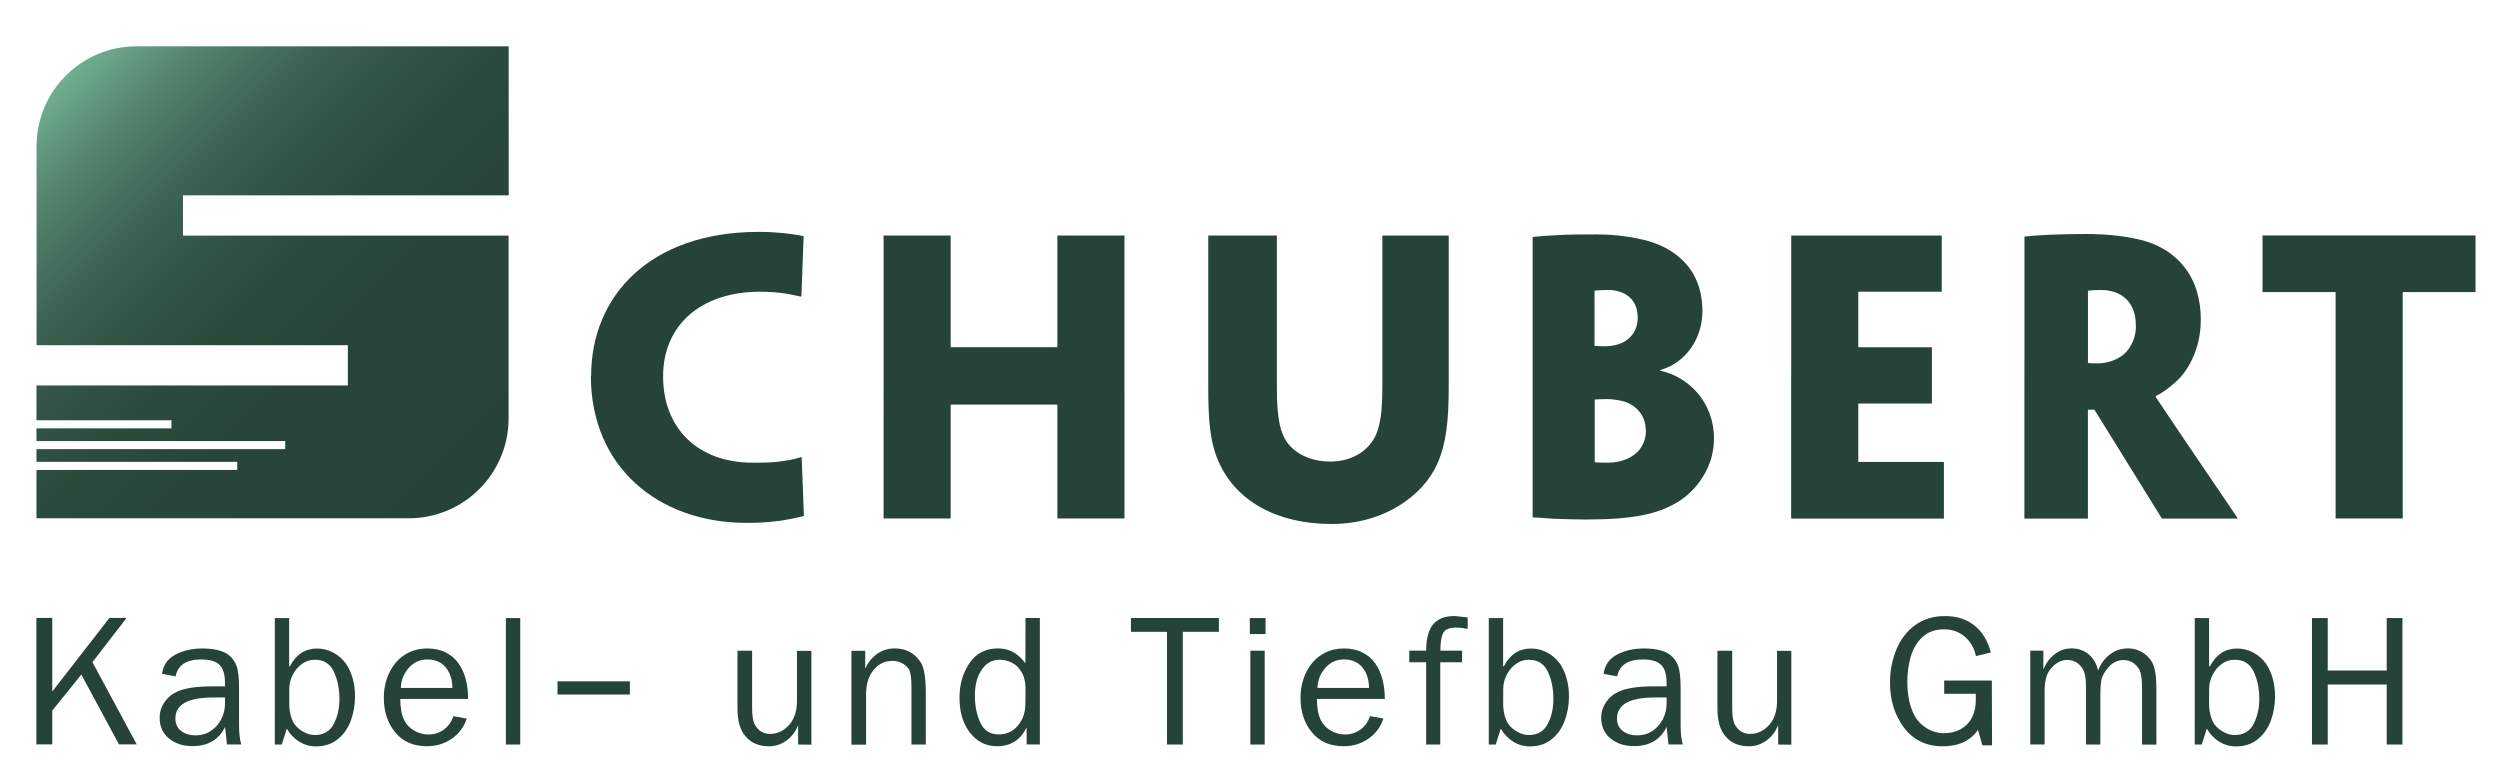 <?xml version="1.0" encoding="utf-8"?>
<!-- Generator: Adobe Illustrator 26.3.1, SVG Export Plug-In . SVG Version: 6.00 Build 0)  -->
<svg version="1.1" id="Ebene_1" xmlns="http://www.w3.org/2000/svg" xmlns:xlink="http://www.w3.org/1999/xlink" x="0px" y="0px"
	 viewBox="0 0 425.2 133.23" style="enable-background:new 0 0 425.2 133.23;" xml:space="preserve">
<style type="text/css">
	.st0{fill:url(#SVGID_1_);}
	.st1{fill:#254437;}
</style>
<g id="logo">
	
		<linearGradient id="SVGID_1_" gradientUnits="userSpaceOnUse" x1="81.527" y1="309.185" x2="11.195" y2="238.854" gradientTransform="matrix(1 0 0 1 0 -226)">
		<stop  offset="0" style="stop-color:#254437"/>
		<stop  offset="0.356" style="stop-color:#274639"/>
		<stop  offset="0.508" style="stop-color:#2B4B3D"/>
		<stop  offset="0.621" style="stop-color:#325445"/>
		<stop  offset="0.714" style="stop-color:#3B6151"/>
		<stop  offset="0.795" style="stop-color:#47715E"/>
		<stop  offset="0.869" style="stop-color:#53836D"/>
		<stop  offset="0.934" style="stop-color:#61977E"/>
		<stop  offset="0.995" style="stop-color:#6FAD90"/>
		<stop  offset="1" style="stop-color:#70AF92"/>
	</linearGradient>
	<path class="st0" d="M31.12,40.07v-6.85h55.4V7.88H23.21c-9.39,0-16.99,7.61-16.99,16.99v33.84h52.94v6.85H6.2v5.92h22.96v1.37H6.2
		v2.17h42.31v1.37H6.2v2.17h34.15v1.37H6.2v8.22h63.31c9.39,0,16.99-7.61,16.99-16.99V40.07H31.12z"/>
	<g>
		<path class="st1" d="M20.25,126.63l-6.42-11.9l-4.94,6.13v5.75h-2.7V105.1h2.7v12.51l9.72-12.51h2.92l-5.81,7.52l7.54,13.99h-3.02
			V126.63z"/>
		<path class="st1" d="M38.26,116.76v-0.67c0-1.41-0.31-2.41-0.94-3.02c-0.63-0.6-1.65-0.91-3.09-0.91c-2.54,0-3.98,0.95-4.36,2.88
			l-2.31-0.43c0.2-1.5,0.97-2.59,2.31-3.29c1.33-0.7,2.86-1.03,4.55-1.03c2.37,0,4.02,0.51,4.94,1.53c0.56,0.62,0.93,1.34,1.07,2.16
			c0.15,0.82,0.23,1.84,0.23,3.07v6.22c0,1.44,0.12,2.55,0.38,3.35H38.6l-0.32-2.98c-1.06,2.17-2.91,3.26-5.55,3.26
			c-1.6,0-2.92-0.43-3.98-1.29c-1.06-0.86-1.6-2.04-1.6-3.57c0-0.93,0.27-1.8,0.82-2.6c0.55-0.82,1.26-1.41,2.16-1.8
			c1.25-0.6,3.3-0.91,6.14-0.91h2V116.76z M38.26,118.63h-2.01c-4.28,0-6.42,1.19-6.42,3.59c0,0.91,0.34,1.61,0.99,2.11
			c0.66,0.5,1.46,0.74,2.41,0.74c0.98,0,1.85-0.24,2.62-0.75c0.76-0.5,1.35-1.17,1.78-2c0.43-0.83,0.64-1.73,0.64-2.67v-1.02H38.26z
			"/>
		<path class="st1" d="M47.93,126.63h-1.19v-21.51h2.44v8.2h0.13c1.03-2.01,2.59-3.02,4.64-3.02c0.97,0,1.88,0.24,2.75,0.7
			c0.87,0.47,1.58,1.1,2.15,1.89c1.02,1.54,1.53,3.39,1.53,5.57c0,1.42-0.24,2.79-0.71,4.09c-0.47,1.3-1.22,2.36-2.23,3.18
			c-1.01,0.82-2.25,1.22-3.72,1.22c-1.03,0-1.99-0.28-2.86-0.83c-0.87-0.55-1.56-1.29-2.08-2.19L47.93,126.63z M49.19,119.97
			c0.05,1.26,0.35,2.31,0.87,3.17c0.42,0.56,0.95,1.02,1.58,1.35c0.63,0.35,1.27,0.52,1.92,0.52c1.48,0,2.54-0.62,3.19-1.85
			s0.98-2.67,0.98-4.29c0-1.74-0.32-3.29-0.95-4.63c-0.63-1.35-1.7-2.03-3.22-2.03c-0.8,0-1.54,0.23-2.2,0.71
			c-0.66,0.47-1.19,1.09-1.57,1.86c-0.39,0.76-0.59,1.54-0.59,2.32v2.86H49.19z"/>
		<path class="st1" d="M79.38,122.21c-0.47,1.45-1.33,2.6-2.58,3.45s-2.64,1.26-4.18,1.26c-2.32,0-4.12-0.79-5.41-2.37
			c-1.29-1.58-1.93-3.54-1.93-5.87c0-1.13,0.16-2.2,0.5-3.21c0.34-1.01,0.82-1.89,1.45-2.67c0.63-0.78,1.41-1.39,2.33-1.84
			c0.91-0.44,1.96-0.67,3.11-0.67c1.17,0,2.2,0.21,3.09,0.66c0.89,0.44,1.61,1.03,2.17,1.8c0.56,0.76,0.98,1.66,1.26,2.7
			c0.28,1.03,0.43,2.17,0.43,3.42H68.08c0,1.54,0.23,2.74,0.67,3.61c0.36,0.75,0.93,1.34,1.69,1.78c0.75,0.44,1.56,0.66,2.39,0.66
			c1.02,0,1.9-0.28,2.66-0.83c0.75-0.55,1.29-1.31,1.62-2.29L79.38,122.21z M76.94,117c0-1.39-0.38-2.55-1.11-3.47
			c-0.75-0.91-1.8-1.37-3.15-1.37c-1.27,0-2.33,0.48-3.17,1.45c-0.85,0.97-1.29,2.09-1.33,3.39L76.94,117L76.94,117z"/>
		<path class="st1" d="M86.04,126.63v-21.51h2.44v21.51H86.04z"/>
		<path class="st1" d="M94.82,115.88h12.31v2.25H94.82C94.82,118.14,94.82,115.88,94.82,115.88z"/>
		<path class="st1" d="M135.75,126.63v-3.21h-0.04c-0.42,1.05-1.07,1.89-1.96,2.54c-0.89,0.64-1.86,0.97-2.94,0.97
			c-1.76,0-3.13-0.59-4.08-1.78c-0.87-1.02-1.3-2.6-1.3-4.73v-9.74h2.49v9.74c0,1.35,0.16,2.31,0.48,2.87
			c0.59,1.02,1.45,1.53,2.59,1.53c1.27,0,2.37-0.54,3.31-1.62c0.83-0.99,1.25-2.33,1.25-4.02v-8.48H138v15.96L135.75,126.63
			L135.75,126.63z"/>
		<path class="st1" d="M147.15,113.64h0.05c0.47-1.02,1.14-1.84,2.01-2.45c0.87-0.6,1.86-0.91,2.96-0.91c1.96,0,3.46,0.83,4.51,2.49
			c0.51,0.9,0.78,2.58,0.78,5.03v8.83h-2.44v-9.87c0-1.44-0.15-2.41-0.43-2.92c-0.27-0.43-0.66-0.78-1.18-1.05
			c-0.52-0.27-1.06-0.39-1.61-0.39c-1.31,0-2.4,0.52-3.25,1.6c-0.83,0.98-1.25,2.4-1.25,4.27v8.38h-2.49v-15.96h2.35L147.15,113.64
			L147.15,113.64z"/>
		<path class="st1" d="M174.42,105.11h2.44v21.51h-2.25v-2.83h-0.04c-1.03,2.08-2.7,3.13-4.99,3.13c-2.03,0-3.66-0.9-4.9-2.7
			c-0.99-1.46-1.49-3.31-1.49-5.55c0-2.24,0.56-4.2,1.69-5.87c1.13-1.68,2.75-2.52,4.88-2.52c1.86,0,3.41,0.85,4.64,2.54
			L174.42,105.11L174.42,105.11z M174.42,117.14c0-1.31-0.3-2.35-0.87-3.11c-0.35-0.58-0.85-1.02-1.49-1.34
			c-0.64-0.32-1.33-0.48-2.07-0.48c-1.35,0-2.43,0.67-3.21,2.01c-0.64,1.03-0.97,2.41-0.97,4.12c0,1.72,0.31,3.25,0.93,4.57
			c0.62,1.34,1.66,2,3.15,2c1.5,0,2.68-0.64,3.54-1.92c0.64-0.89,0.97-2,0.97-3.31L174.42,117.14L174.42,117.14z"/>
		<path class="st1" d="M198.48,126.63v-19.17h-6.13v-2.35h14.96v2.35h-6.14v19.17H198.48z"/>
		<path class="st1" d="M215.25,107.84h-2.68v-2.72h2.68V107.84z M215.1,126.63h-2.44v-15.96h2.44V126.63z"/>
		<path class="st1" d="M235.29,122.21c-0.47,1.45-1.33,2.6-2.58,3.45c-1.25,0.85-2.64,1.26-4.18,1.26c-2.32,0-4.12-0.79-5.41-2.37
			c-1.29-1.58-1.93-3.54-1.93-5.87c0-1.13,0.16-2.2,0.5-3.21c0.34-1.01,0.82-1.89,1.45-2.67c0.63-0.78,1.41-1.39,2.33-1.84
			c0.91-0.44,1.94-0.67,3.11-0.67c1.17,0,2.2,0.21,3.09,0.66c0.89,0.44,1.61,1.03,2.17,1.8c0.56,0.76,0.98,1.66,1.26,2.7
			c0.28,1.03,0.43,2.17,0.43,3.42h-11.55c0,1.54,0.23,2.74,0.67,3.61c0.38,0.75,0.93,1.34,1.69,1.78c0.75,0.44,1.56,0.66,2.39,0.66
			c1.02,0,1.9-0.28,2.66-0.83c0.75-0.55,1.29-1.31,1.62-2.29L235.29,122.21z M232.84,117c0-1.39-0.38-2.55-1.11-3.47
			c-0.75-0.91-1.8-1.37-3.15-1.37c-1.27,0-2.33,0.48-3.18,1.45c-0.85,0.97-1.29,2.09-1.33,3.39L232.84,117L232.84,117z"/>
		<path class="st1" d="M248.66,112.64h-3.7v13.99h-2.4v-13.99h-2.87v-1.97h2.87c0-1.23,0.15-2.29,0.46-3.17
			c0.3-0.87,0.8-1.54,1.53-2.01c0.72-0.48,1.68-0.72,2.87-0.72l2.2,0.24v1.97c-0.67-0.16-1.33-0.24-1.96-0.24
			c-1.19,0-1.94,0.32-2.24,0.98c-0.3,0.66-0.44,1.64-0.44,2.95h3.7L248.66,112.64L248.66,112.64z"/>
		<path class="st1" d="M254.4,126.63h-1.19v-21.51h2.44v8.2h0.13c1.03-2.01,2.59-3.02,4.64-3.02c0.97,0,1.88,0.24,2.75,0.7
			c0.87,0.47,1.58,1.1,2.15,1.89c1.02,1.54,1.53,3.39,1.53,5.57c0,1.42-0.24,2.79-0.71,4.09c-0.48,1.3-1.22,2.36-2.23,3.18
			c-1.01,0.82-2.24,1.22-3.72,1.22c-1.05,0-1.99-0.28-2.86-0.83c-0.86-0.55-1.56-1.29-2.08-2.19L254.4,126.63z M255.66,119.97
			c0.05,1.26,0.34,2.31,0.87,3.17c0.42,0.56,0.95,1.02,1.58,1.35c0.63,0.35,1.27,0.52,1.92,0.52c1.48,0,2.54-0.62,3.19-1.85
			c0.66-1.23,0.98-2.67,0.98-4.29c0-1.74-0.31-3.29-0.95-4.63c-0.63-1.35-1.7-2.03-3.22-2.03c-0.8,0-1.54,0.23-2.2,0.71
			c-0.66,0.47-1.19,1.09-1.57,1.86c-0.39,0.76-0.58,1.54-0.59,2.32L255.66,119.97L255.66,119.97z"/>
		<path class="st1" d="M283.45,116.76v-0.67c0-1.41-0.31-2.41-0.94-3.02c-0.63-0.6-1.65-0.91-3.09-0.91c-2.54,0-3.98,0.95-4.37,2.88
			l-2.31-0.43c0.2-1.5,0.97-2.59,2.31-3.29c1.34-0.7,2.86-1.03,4.55-1.03c2.37,0,4.02,0.51,4.94,1.53c0.58,0.62,0.93,1.34,1.07,2.16
			c0.15,0.82,0.23,1.84,0.23,3.07v6.22c0,1.44,0.12,2.55,0.38,3.35h-2.44l-0.32-2.98c-1.06,2.17-2.91,3.26-5.55,3.26
			c-1.6,0-2.91-0.43-3.98-1.29c-1.06-0.86-1.6-2.04-1.6-3.57c0-0.93,0.28-1.8,0.82-2.6c0.55-0.82,1.26-1.41,2.16-1.8
			c1.25-0.6,3.3-0.91,6.14-0.91h2.01L283.45,116.76L283.45,116.76z M283.45,118.63h-2.01c-4.28,0-6.42,1.19-6.42,3.59
			c0,0.91,0.34,1.61,0.99,2.11c0.66,0.5,1.46,0.74,2.41,0.74c0.98,0,1.85-0.24,2.62-0.75c0.76-0.5,1.35-1.17,1.78-2
			c0.43-0.83,0.64-1.73,0.64-2.67L283.45,118.63L283.45,118.63z"/>
		<path class="st1" d="M302.43,126.63v-3.21h-0.05c-0.42,1.05-1.07,1.89-1.96,2.54c-0.89,0.64-1.86,0.97-2.94,0.97
			c-1.77,0-3.13-0.59-4.08-1.78c-0.86-1.02-1.3-2.6-1.3-4.73v-9.74h2.51v9.74c0,1.35,0.16,2.31,0.48,2.87
			c0.59,1.02,1.45,1.53,2.59,1.53c1.27,0,2.37-0.54,3.31-1.62c0.83-0.99,1.25-2.33,1.25-4.02v-8.48h2.43v15.96L302.43,126.63
			L302.43,126.63z"/>
		<path class="st1" d="M338.81,126.77h-1.64l-0.76-2.63c-1.27,1.85-3.27,2.79-6,2.79c-2.83,0-5.04-1.09-6.65-3.26
			c-1.54-2.11-2.31-4.63-2.31-7.57c0-1.96,0.35-3.81,1.05-5.54c0.7-1.73,1.74-3.13,3.15-4.18s3.13-1.6,5.15-1.6
			c2.03,0,3.7,0.54,5.03,1.62c1.33,1.07,2.25,2.6,2.78,4.57l-2.54,0.62c-0.28-1.35-0.91-2.44-1.89-3.29
			c-0.98-0.85-2.15-1.26-3.53-1.26c-1.52,0-2.74,0.44-3.68,1.31c-0.94,0.87-1.6,2-1.99,3.34c-0.39,1.35-0.58,2.78-0.58,4.25
			c0,2.29,0.4,4.18,1.19,5.7c0.48,0.91,1.18,1.65,2.08,2.21c0.9,0.56,1.89,0.85,2.95,0.85c1.09,0,2.04-0.23,2.86-0.68
			c0.82-0.46,1.45-1.1,1.89-1.94c0.44-0.85,0.67-1.81,0.67-2.9V118h-5.37v-2.25h8.1L338.81,126.77L338.81,126.77z"/>
		<path class="st1" d="M347.54,110.67v3.11h0.05c0.4-1.03,1.03-1.86,1.88-2.52s1.8-0.98,2.86-0.98c1.15,0,2.13,0.35,2.94,1.03
			c0.8,0.68,1.33,1.61,1.57,2.75c0.44-1.15,1.11-2.07,2.01-2.75c0.9-0.7,1.93-1.03,3.13-1.03c0.82,0,1.6,0.21,2.32,0.63
			c0.72,0.42,1.29,0.98,1.7,1.68c0.51,0.86,0.76,2.36,0.76,4.51v9.54h-2.44v-9.54c0-1.44-0.13-2.49-0.42-3.15
			c-0.66-1.13-1.57-1.69-2.74-1.69c-1.18,0-2.19,0.6-3.02,1.82c-0.4,0.56-0.66,1.13-0.76,1.69c-0.09,0.55-0.15,1.3-0.15,2.24v8.62
			h-2.45v-10.11c0-1.17-0.17-2.07-0.52-2.7c-0.63-1.05-1.52-1.58-2.68-1.58c-1.07,0-2.03,0.54-2.88,1.62
			c-0.64,0.79-0.95,2.01-0.95,3.65v9.11h-2.44v-15.96h2.24L347.54,110.67L347.54,110.67z"/>
		<path class="st1" d="M374.47,126.63h-1.19v-21.51h2.44v8.2h0.15c1.03-2.01,2.59-3.02,4.64-3.02c0.97,0,1.89,0.24,2.75,0.7
			c0.87,0.47,1.58,1.1,2.15,1.89c1.02,1.54,1.53,3.39,1.53,5.57c0,1.42-0.24,2.79-0.71,4.09c-0.48,1.3-1.22,2.36-2.23,3.18
			c-1.01,0.82-2.25,1.22-3.73,1.22c-1.03,0-1.99-0.28-2.86-0.83c-0.87-0.55-1.56-1.29-2.08-2.19L374.47,126.63z M375.72,119.97
			c0.05,1.26,0.35,2.31,0.87,3.17c0.42,0.56,0.95,1.02,1.58,1.35c0.63,0.35,1.27,0.52,1.92,0.52c1.48,0,2.54-0.62,3.19-1.85
			c0.64-1.23,0.98-2.67,0.98-4.29c0-1.74-0.31-3.29-0.95-4.63c-0.63-1.35-1.7-2.03-3.22-2.03c-0.8,0-1.54,0.23-2.2,0.71
			c-0.67,0.47-1.19,1.09-1.57,1.86c-0.39,0.76-0.59,1.54-0.59,2.32L375.72,119.97L375.72,119.97z"/>
		<path class="st1" d="M405.93,126.63v-10.21h-10.03v10.21h-2.68v-21.51h2.68v8.92h10.03v-8.92h2.68v21.51H405.93z"/>
	</g>
	<g>
		<path class="st1" d="M100.54,63.93c0-13.57,9.99-24.49,28.5-24.49c1.61,0,2.66,0.07,4.01,0.19c1.23,0.12,2.66,0.31,3.63,0.55
			c-0.12,3.09-0.19,5.67-0.38,10.25h-0.19c-0.74-0.19-1.48-0.31-2.47-0.5c-1.23-0.19-2.78-0.31-4.39-0.31
			c-10.11,0-16.47,5.74-16.47,14.38c0,8.76,5.79,14.69,15.24,14.69c2.04,0,3.63,0,5.37-0.31c0.93-0.12,1.78-0.31,2.84-0.62h0.12
			c0.07,1.97,0.31,7.9,0.38,9.99c-0.86,0.24-2.66,0.62-3.89,0.8c-2.4,0.31-3.82,0.38-5.86,0.38c-15.18,0-26.48-9.68-26.48-24.94
			v-0.07L100.54,63.93L100.54,63.93z"/>
		<path class="st1" d="M191.25,66.59v21.47v0.12h-5.55h-5.86v-0.12V70.6v-1.78h-18.15v1.78v17.46v0.12h-5.62h-5.79v-0.12V66.59
			v-6.17V40.18v-0.12h5.74h5.67v0.12v17.21v1.66h18.15v-1.66V40.18v-0.12h5.98h5.43v0.12v20.24L191.25,66.59L191.25,66.59z"/>
		<path class="st1" d="M205.5,60.42V40.18v-0.12h5.81h5.86v0.12v20.24v5.31c0,4.25,0.31,6.97,1.35,8.88
			c1.42,2.54,4.44,3.89,7.71,3.89c3.21,0,5.86-1.35,7.34-3.7c1.23-1.97,1.54-4.87,1.54-9.07v-5.31V40.18v-0.12h5.74h5.55v0.12v20.24
			v5.31c0,5.93-0.43,9.75-1.97,13.21c-2.35,5.24-8.88,10.18-17.96,10.18c-9.44,0-16.3-4.01-19.19-10.56
			c-1.48-3.27-1.78-7.04-1.78-12.72L205.5,60.42L205.5,60.42z"/>
		<path class="st1" d="M291.51,74.66c0,4.82-2.96,8.83-6.29,10.8s-7.4,2.9-15.55,2.9c-1.92,0-3.15-0.07-5.18-0.12
			c-0.68,0-2.16-0.19-3.82-0.24v-0.12V66.59v-6.17V40.49V40.3c1.05-0.12,2.59-0.24,4.2-0.31c1.8-0.12,4.57-0.12,6.85-0.12
			c2.84,0,6.24,0.43,8.76,1.17c2.9,0.86,9.07,3.58,9.07,11.91c0,4.32-2.54,8.64-7.16,9.99v0.12c4.75,0.99,9.13,5.31,9.13,11.54v0.07
			C291.53,74.66,291.51,74.66,291.51,74.66z M278.54,54c0-3.02-2.04-4.69-5.18-4.69c-0.55,0-1.61,0.07-2.16,0.12v9.39
			c0.68,0.07,1.3,0.07,1.78,0.07c0.74,0,1.48-0.07,2.54-0.43c1.42-0.5,3.02-1.92,3.02-4.39L278.54,54L278.54,54z M279.91,73.12
			c0-2.54-1.78-4.25-3.63-4.82c-0.86-0.24-2.09-0.43-2.96-0.43c-0.43,0-1.54,0.07-2.09,0.07V78.5c0,0.07,0,0.12,0.07,0.12
			c0.55,0.07,1.42,0.07,2.16,0.07c1.05,0,2.35-0.19,3.46-0.74c1.48-0.68,3.02-2.16,3.02-4.75L279.91,73.12L279.91,73.12z"/>
		<path class="st1" d="M304.65,60.42V40.18v-0.12h13.45h12.15v9.56h-0.12h-7.47h-6.6v9.44h7.16h5.24h0.12v4.63v4.94h-0.12h-5.12
			h-7.28v8.71v1.23h9.75h4.69h0.12v9.63H318.9h-14.26v-0.12V66.59L304.65,60.42L304.65,60.42z"/>
		<path class="st1" d="M344.32,60.42V40.35v-0.12c1.05-0.12,2.78-0.24,4.39-0.31c1.35-0.07,4.32-0.12,5.98-0.12
			c3.94,0,7.04,0.38,9.82,1.11c4.13,1.11,9.8,4.63,9.8,13.52c0,5.31-2.54,9.13-4.44,10.68c-1.11,0.99-2.4,1.92-3.21,2.23v0.19
			c0.43,0.62,1.23,1.92,10.37,15.37c1.3,1.92,3.21,4.69,3.51,5.18v0.12h-6.36h-4.56h-1.92c-3.46-5.55-7.52-12.15-11.48-18.51h-1.11
			v3.02v15.37v0.12h-5.37h-5.43v-0.12V66.59L344.32,60.42L344.32,60.42z M363.26,55.3c0-3.77-2.28-5.98-5.98-5.98
			c-1.05,0-1.61,0.07-2.16,0.12v12.29c0.43,0.07,1.05,0.07,1.61,0.07c1.61,0,3.02-0.5,4.08-1.23c1.11-0.74,2.47-2.54,2.47-5.18V55.3
			C363.27,55.3,363.26,55.3,363.26,55.3z"/>
		<path class="st1" d="M397.2,49.68h-8.26h-3.82h-0.31v-9.63h14.5h6.55h15.18v9.63h-0.24h-3.7h-8.45v16.91v21.47v0.12h-5.67h-5.74
			v-0.12V66.59V49.68H397.2z"/>
	</g>
</g>
</svg>
